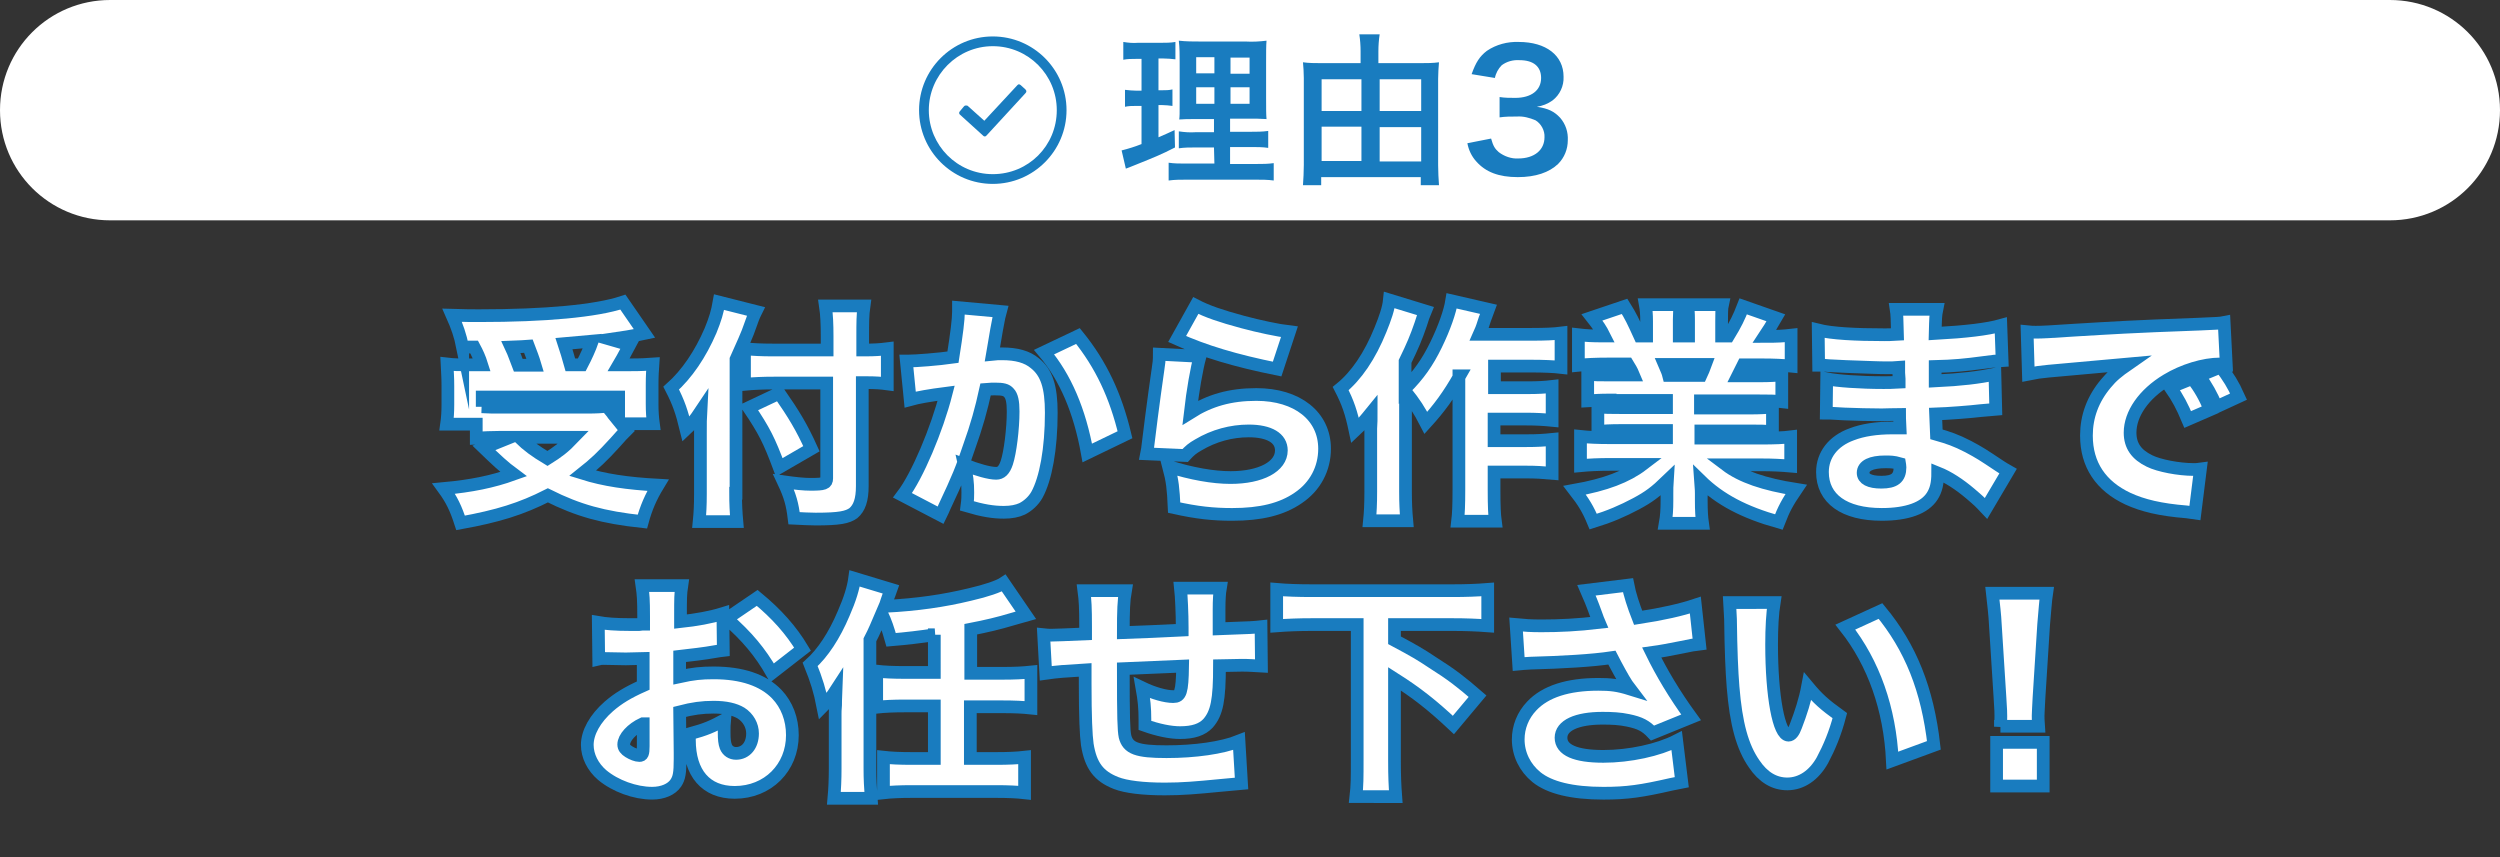 <?xml version="1.0" encoding="utf-8"?>
<!-- Generator: Adobe Illustrator 24.2.0, SVG Export Plug-In . SVG Version: 6.00 Build 0)  -->
<svg version="1.1" id="レイヤー_1" xmlns="http://www.w3.org/2000/svg" xmlns:xlink="http://www.w3.org/1999/xlink" x="0px"
	 y="0px" viewBox="0 0 590 202.3" style="enable-background:new 0 0 590 202.3;" xml:space="preserve">
<rect x="0" y="0" width="590" height="202.3" fill="#333333" stroke="none"/>
<style type="text/css">
	.st0{fill:#FFFFFF;}
	.st1{fill:#197CBF;}
	.st2{fill:#FFFFFF;stroke:#197CBF;stroke-width:3;stroke-miterlimit:10;}
</style>
<g>
	<g id="レイヤー_2_1_">
		<g id="レイヤー_1-2">
			<path class="st0" d="M26,0h538c14.4,0,26,11.6,26,26l0,0c0,14.4-11.6,26-26,26H26C11.6,52,0,40.4,0,26l0,0C0,11.6,11.6,0,26,0z"
				/>
			<path class="st1" d="M268,13.9c-1,0-1.9,0-2.9,0.2V9.9c1.2,0.2,2.3,0.3,3.5,0.2h5.4c1.1,0,2.3,0,3.4-0.2V14
				c-0.9-0.1-1.9-0.2-2.9-0.2h-1.1v7.5h0.9c0.8,0,1.6,0,2.4-0.2V25c-0.8-0.1-1.6-0.2-2.4-0.2h-0.9v7.6c1.6-0.7,2.1-0.9,3.8-1.7
				l0.1,4.1c-3.3,1.7-4.8,2.3-10.8,4.7l-0.8,0.3l-1-4.3c1.6-0.4,3.2-0.9,4.7-1.5v-9h-1.3c-0.9,0-1.7,0-2.6,0.2v-4
				c0.9,0.1,1.8,0.2,2.7,0.2h1.2v-7.5C269.4,13.9,268,13.9,268,13.9z M286.5,34.8h-4.3c-1.3,0-2.7,0-4,0.2v-4c1.3,0.2,2.7,0.3,4,0.2
				h4.3v-3.1h-3.6c-2.6,0-3.5,0-4.6,0.1c0.1-0.9,0.1-0.9,0.1-4.8v-8.7c0-1.7,0-3.4-0.2-5.1c1.7,0.2,3.5,0.2,5.2,0.2H294
				c1.6,0.1,3.3,0,4.9-0.2c-0.1,1.1-0.1,2.9-0.1,5.3V23c0,2.7,0,4,0.1,5.1c-1.4-0.1-2.8-0.1-4.2-0.1h-4.4v3.1h4.9
				c1.4,0,2.7,0,4.1-0.2v4c-1.3-0.2-2.7-0.2-4-0.2h-5v4h6.2c1.4,0,2.7,0,4.1-0.2v4.1c-1.4-0.2-2.9-0.2-4.3-0.2h-16.2
				c-1.4,0-2.9,0-4.3,0.2v-4.2c1.3,0.2,2.6,0.2,3.9,0.2h6.9L286.5,34.8z M282.3,13.5v3.8h4.3v-3.8C286.6,13.5,282.3,13.5,282.3,13.5
				z M282.3,20.6v3.9h4.3v-3.9H282.3z M290.4,17.4h4.5v-3.8h-4.5V17.4z M290.4,24.5h4.5v-3.9h-4.5V24.5z"/>
			<path class="st1" d="M335.3,14.9c1.4,0,2.9,0,4.3-0.2c-0.1,1.3-0.2,2.6-0.2,3.9V39c0,1.6,0.1,3.2,0.2,4.7h-4.3v-1.9h-23.5v1.9
				h-4.3c0.1-1.6,0.2-3,0.2-4.8V18.4c0-1.4-0.1-2.5-0.2-3.7c1.4,0.2,2.8,0.2,4.1,0.2h9.5v-2.8c0-1.3-0.1-2.7-0.3-4h4.8
				c-0.2,1.3-0.3,2.7-0.3,4v2.8H335.3z M311.9,18.7v7.5h9.4v-7.5H311.9z M311.9,29.9V38h9.4v-8.1H311.9z M335.4,26.2v-7.5h-9.8v7.5
				H335.4z M335.4,38.1V30h-9.8v8.1H335.4z"/>
			<path class="st1" d="M351.9,32.7c0.5,1.8,0.9,2.4,1.8,3.2c1.3,1,3,1.6,4.6,1.5c3.8,0,6.2-2,6.2-5c0.1-1.6-0.8-3.2-2.1-4
				c-1.4-0.6-2.9-1-4.4-0.9c-1.4,0-2.7,0-4.1,0.2v-4.8c1.2,0.2,2.5,0.2,3.7,0.2c3.8,0,6.1-1.8,6.1-4.7c0-2.7-1.8-4.2-5.1-4.2
				c-1.5-0.1-3,0.3-4.2,1.2c-0.8,0.8-1.4,1.9-1.6,3l-5.5-0.9c1-2.8,1.9-4.2,3.6-5.5c2.2-1.5,4.9-2.2,7.5-2.1
				c6.5,0,10.6,3.2,10.6,8.2c0.1,2.2-0.9,4.3-2.6,5.6c-1.1,0.8-2.4,1.3-3.7,1.5c2.7,0.4,4.1,1.1,5.5,2.6c1.3,1.5,1.9,3.4,1.8,5.3
				c0,2.1-0.8,4.1-2.3,5.6c-2.1,2-5.3,3.1-9.5,3.1c-4.5,0-7.6-1.2-9.8-3.7c-1.1-1.2-1.8-2.7-2.1-4.3L351.9,32.7z"/>
			<path class="st1" d="M242,21.1l-1.1-1c-0.1-0.1-0.3-0.2-0.4-0.2c-0.2,0-0.3,0.1-0.4,0.2l-7.8,8.4l-3.9-3.5
				c-0.1-0.1-0.2-0.1-0.4-0.1h-0.1c-0.2,0-0.3,0.1-0.4,0.2l-1,1.2c-0.2,0.2-0.2,0.6,0.1,0.8L232,32c0.1,0.1,0.2,0.2,0.4,0.2
				s0.3-0.1,0.4-0.2l9.2-10C242.3,21.7,242.3,21.4,242,21.1L242,21.1z"/>
			<path class="st1" d="M234.3,8.6c-9.6,0-17.4,7.8-17.4,17.4s7.8,17.4,17.4,17.4s17.4-7.8,17.4-17.4l0,0
				C251.7,16.4,243.9,8.6,234.3,8.6z M234.3,41.1c-8.4,0-15.1-6.8-15.1-15.1s6.8-15.1,15.1-15.1c8.4,0,15.1,6.8,15.1,15.1
				C249.4,34.4,242.7,41.1,234.3,41.1z"/>
		</g>
	</g>
</g>
<g>
	<path class="st2" d="M109.2,82c-0.6-2.9-1.3-4.9-2.5-7.6c3.2,0.1,4.7,0.1,6.4,0.1c15.6,0,27.6-1.1,33.9-3.2l5.1,7.4
		c-2.3,0.5-5.9,1.1-8,1.4l4.5,1.3c-1.8,3.4-1.9,3.5-2.6,4.7h2.5c3.2,0,4.1-0.1,5.6-0.2c-0.1,1.5-0.2,2.7-0.2,5v4.4
		c0,1.9,0.1,3.2,0.3,4.7h-7.7l1.3,1.6c-1,1-1.1,1.1-2.6,2.8c-3.1,3.4-4.8,5-7.7,7.3c5.1,1.6,10.5,2.4,17.8,2.8
		c-1.7,2.8-2.8,5.3-3.7,8.6c-9.3-1-15.1-2.6-22.3-6.2c-6.3,3.2-11.8,4.9-20.6,6.5c-1.1-3.4-2.1-5.5-4-8.1c6.5-0.6,11.5-1.6,16.5-3.4
		c-2.3-1.7-4-3.3-7-6.2l6.2-2.5H118c-2,0-3.8,0.1-5.6,0.2v-3.3h-7c0.2-1.4,0.3-2.9,0.3-4.6v-4.4c0-2-0.1-3.1-0.2-5.2
		c1.7,0.2,2.7,0.2,5.3,0.2h2.9c-0.5-1.6-1.1-2.9-1.8-4.2H109.2z M113.7,96c1.6,0.1,2.7,0.1,4.3,0.1h20.6c2.1,0,3.5-0.1,4.6-0.2
		l2.8,3.4v-5.6h-32.2V96z M126.3,86.2c-0.5-1.7-1-2.9-1.6-4.5c-1.3,0.1-1.6,0.1-4.1,0.2c0.8,1.7,1.1,2.8,1.7,4.3H126.3z
		 M122.5,103.2c2.1,2,3.7,3.2,6.7,5c2.4-1.5,3.9-2.6,6.2-5H122.5z M133.1,81.1c0.6,1.8,0.9,2.9,1.5,5h2.7c1-1.9,1.9-3.9,2.5-5.6
		L133.1,81.1z"/>
	<path class="st2" d="M173.6,116.4c0,2.4,0.1,4.4,0.3,6.7H165c0.2-2,0.3-3.8,0.3-6.5v-14c0-2.9,0-3.8,0.1-5.6
		c-1.4,2.1-2,2.9-3.5,4.3c-1-4.1-1.7-6.2-3.5-9.7c3.7-3.3,6.9-8,9.3-13.6c1.1-2.7,1.6-4.4,2-6.7l8.7,2.2c-0.5,1-0.9,2-1.4,3.5
		c-0.5,1.6-2,4.9-3.3,7.8V116.4z M203.5,114.7c0,3.3-0.7,5.2-2.1,6.4c-1.4,1-3.3,1.4-8.9,1.4c-1.7,0-2.8-0.1-5.1-0.2
		c-0.4-3.3-0.9-5.2-2.5-8.6c2.9,0.4,4.8,0.6,6.4,0.6c3.2,0,3.8-0.2,3.8-1.4V90.4h-12.4c-2.6,0-4.9,0.1-7,0.3v-8.4
		c2.1,0.2,4,0.3,6.7,0.3h12.8v-3.3c0-2.7-0.1-5.1-0.4-7.1h9.1c-0.3,2.1-0.3,4.1-0.3,7.1v3.3h0.5c2.4,0,3.7-0.1,5.3-0.3v8.3
		c-1.5-0.2-2.7-0.3-5.1-0.3h-0.8V114.7z M183.9,92.8c3.4,4.9,5.3,8,7.6,13.1l-7.6,4.4c-2.4-6.4-3.5-8.6-7.2-14.1L183.9,92.8z"/>
	<path class="st2" d="M213.9,85.2c0.2,0,0.4,0,0.5,0c1.7,0,7-0.4,10.5-0.9c0.9-5.7,1.3-8.9,1.3-10.8c0-0.2,0-0.5,0-0.9l9.9,0.9
		c-0.3,1.1-0.3,1.1-0.9,4.3c-0.4,2.5-0.8,4.6-1,5.8c0.9-0.1,1.6-0.1,2.3-0.1c3.4,0,5.9,0.7,7.7,2.2c2.8,2.2,3.9,5.6,3.9,11.7
		c0,8.5-1.3,15.6-3.4,19.4c-0.8,1.4-2.1,2.6-3.5,3.3c-1.1,0.5-2.5,0.8-4.3,0.8c-2.5,0-5-0.4-8.7-1.5c0.2-1.5,0.2-2.2,0.2-3.2
		c0-2.4-0.2-3.9-0.8-6.5c3.1,1.2,5.9,2,7.5,2c1.1,0,1.9-0.7,2.5-2.5c0.8-2.4,1.5-8,1.5-12.1c0-2.3-0.3-3.7-1-4.4
		c-0.6-0.7-1.4-0.9-3.3-0.9c-0.5,0-1,0-2.2,0.1c-1,4.6-2.1,8.6-3.9,13.6c-1.7,5.1-2.6,7.3-5.8,14.1c-0.4,0.9-0.5,1.2-0.9,2l-9-4.7
		c3.5-4.6,8.1-15.5,10.3-24.1c-3.9,0.5-6.7,1-8.5,1.5L213.9,85.2z M254.4,79.3c5.5,6.8,8.9,14.1,11.1,23.3l-8.9,4.3
		c-1.8-10-5.2-17.9-10.2-23.8L254.4,79.3z"/>
	<path class="st2" d="M283.2,84.1c-0.8,2.9-1.7,8.1-2.3,13.3c4.6-2.9,9.4-4.3,15.6-4.3c9.7,0,16.1,5.1,16.1,12.8
		c0,4.7-2.2,8.9-6.2,11.6c-3.9,2.7-8.9,3.9-15.6,3.9c-4.5,0-8.3-0.4-13.7-1.6c-0.2-4.5-0.4-6.3-1.3-9.7c5.4,1.7,10.5,2.6,14.6,2.6
		c7.2,0,12-2.6,12-6.4c0-2.9-2.8-4.6-7.7-4.6c-4.1,0-8.2,1.1-11.9,3.3c-1.4,0.8-2,1.3-3.1,2.5l-9.1-0.4c0.1-0.5,0.1-0.5,0.2-1.1
		c0.3-2.6,1.4-11.3,2.5-18.9c0.2-1.2,0.3-2.1,0.3-3.5L283.2,84.1z M282.2,72.1c2.7,1.4,5.9,2.5,11.1,3.9c3.7,1,8.4,2,11,2.3
		l-2.9,8.8c-9.9-2-17.2-4.2-23.6-7.1L282.2,72.1z"/>
	<path class="st2" d="M344.5,88.7c-2.6,4.6-4.9,7.7-8,11.1c-1.6-3.1-2.6-4.6-4.8-7.4V116c0,2.7,0.1,4.7,0.3,6.9h-8.8
		c0.2-2,0.3-3.9,0.3-6.9v-12.9c0-0.4,0-0.8,0-2c0.1-1.8,0.1-1.8,0.1-3.7c-1.3,1.6-2.3,2.8-3.8,4.2c-0.9-4.3-1.7-6.6-3.4-9.9
		c3.7-3,6.9-7.7,9.4-13.9c1.1-2.7,1.9-5,2.1-7l8.5,2.6c-0.5,1.2-0.6,1.5-1.1,3.1c-1.1,3.2-1.9,5.1-3.7,8.8v6.4
		c3.2-3.2,5.3-6.2,7.3-10.3c2-4.1,3.3-7.9,3.7-10.4l8.7,2c-0.5,1.4-0.8,2-1.1,3c-0.5,1.6-0.7,2-1.1,2.9h12.4c3.2,0,5.3-0.1,6.9-0.3
		v8.1c-1.7-0.2-4.3-0.3-6.9-0.3h-8.8v5.1h7.7c2.6,0,4.2-0.1,5.9-0.3v8c-2-0.2-3.9-0.3-6.1-0.3h-7.6v5.1h7.6c2.6,0,4.1-0.1,6.1-0.3v8
		c-2.2-0.2-3.9-0.3-6.1-0.3h-7.6v4.2c0,3.9,0.1,5.9,0.3,7.4h-8.9c0.2-1.7,0.3-3.7,0.3-7.4V88.7z"/>
	<path class="st2" d="M380,94.4c-2.3,0-3.6,0.1-5.3,0.2v-6.3c1.6,0.2,2.8,0.2,5.3,0.2h5.5c-0.5-1.2-0.8-1.6-1.4-2.6h-4.8
		c-2.6,0-4.9,0.1-6.8,0.3V79c1.7,0.2,3.2,0.3,6.1,0.3c-0.8-1.6-1.4-2.5-2.9-4.4l7.7-2.6c1.5,2.4,2,3.5,3.6,7h1.6v-3.5
		c0-1.5-0.1-2.8-0.3-3.9h8.2c-0.1,0.9-0.2,2-0.2,3.5v3.9h2.2v-3.9c0-1.5-0.1-2.5-0.2-3.5h8.2c-0.2,0.9-0.2,2.3-0.2,3.9v3.5h1.6
		c1.7-2.8,2.5-4.4,3.5-7l7.7,2.7c-1.1,1.9-1.7,2.9-2.7,4.4c3.3,0,4.5-0.1,6.3-0.3v7.3c-1.9-0.2-4.2-0.3-6.8-0.3h-4.5
		c-0.7,1.4-0.8,1.6-1.3,2.6h5.1c2.5,0,3.7-0.1,5.3-0.2v6.3c-1.7-0.2-2.9-0.2-5.3-0.2h-13.9v1.7H413c2.3,0,3.7-0.1,5.3-0.2v5.8
		c-1.6-0.2-3.1-0.2-5.3-0.2h-11.6v1.7h14.2c3.2,0,5.4-0.1,7-0.3v6.9c-2.3-0.2-4.3-0.3-6.9-0.3h-8.4c3.7,2.8,9,4.6,16.6,5.8
		c-2.1,3.1-2.9,4.6-4.1,7.7c-8.2-2.3-13.9-5.3-18.5-9.8c0.1,1.5,0.2,1.7,0.2,3.1v1.7c0,2.3,0.1,3.9,0.3,5.3H393
		c0.3-1.7,0.4-3.2,0.4-5.4v-1.6c0-1.4,0-1.5,0.1-3.1c-2.8,2.7-4.4,3.9-7.4,5.5c-3.2,1.7-6.2,3-10.1,4.2c-1.2-2.9-2.3-4.7-4.4-7.4
		c7.3-1.3,12.3-3.2,16.1-6.1H380c-2.7,0-4.9,0.1-7,0.3v-6.9c1.9,0.2,4,0.3,7,0.3h13.3v-1.7h-10.9c-2.3,0-3.8,0.1-5.3,0.2v-5.8
		c1.5,0.2,2.9,0.2,5.3,0.2h10.9v-1.7H380z M401.4,88.6c0.5-1.1,0.7-1.5,1.1-2.6h-9.7c0.6,1.4,0.8,1.8,1,2.6H401.4z"/>
	<path class="st2" d="M429.1,77.9c3.2,0.8,8.8,1.1,15.7,1.1c0.7,0,1.4,0,3-0.1c-0.1-3.6-0.1-4.6-0.3-5.9h9.6
		c-0.3,1.5-0.3,1.9-0.4,5.7c7.3-0.4,12.3-1,15.5-1.9l0.3,8.3c-1.6,0.1-1.9,0.1-4.8,0.5c-3.7,0.5-6.7,0.8-11,0.9c0,1.4,0,1.4,0,3.4
		c6.2-0.3,10.3-0.8,14.1-1.6l0.2,8.3c-1.1,0.1-1.1,0.1-3.5,0.3c-2.5,0.3-7.7,0.7-10.7,0.8c0.1,2.5,0.1,2.5,0.2,4.8
		c2.8,0.8,4.6,1.4,7.5,2.9c2.8,1.5,3.4,1.9,7.3,4.5c0.8,0.5,1.2,0.8,2.1,1.3l-5.2,8.8c-1.6-1.7-1.6-1.7-3.7-3.5
		c-2.6-2.2-5.2-3.9-7.7-4.9c0,2.5-0.4,4.1-1.3,5.5c-1.8,2.8-5.9,4.3-11.9,4.3c-8.9,0-14-3.7-14-10c0-4,2.5-7.3,6.9-8.9
		c2.6-1,5.8-1.5,9.7-1.5c0.7,0,0.9,0,1.7,0c-0.1-1.9-0.1-2.9-0.1-3.2c-1.1,0-3.4,0.1-4.2,0.1c-3.2,0-5.7-0.1-8.8-0.2
		c-2.4-0.1-2.7-0.2-4.3-0.2l0.1-8.1c2.4,0.5,7.9,0.9,13.4,0.9c1.1,0,2,0,3.7-0.1c0-0.4,0-0.5,0-0.8c0-0.1,0-0.1-0.1-1.4
		c0-0.8,0-0.8,0-1.3c-1.3,0.1-1.8,0.1-2.3,0.1c-2.9,0-3.9-0.1-10.1-0.3c-2.1-0.1-2.1-0.1-4.1-0.2c-0.8-0.1-1.3-0.1-1.5-0.1
		c-0.2,0-0.5,0-0.9,0L429.1,77.9z M444.9,109c-3.3,0-5.2,0.9-5.2,2.6c0,1.4,1.5,2.2,4.3,2.2c3.1,0,4.4-1,4.4-3.5
		c0-0.3-0.1-0.9-0.1-0.9C446.9,109,446.1,109,444.9,109z"/>
	<path class="st2" d="M478.4,78.3c0.9,0.1,1.6,0.1,2.1,0.1c1.4,0,3.4-0.1,9.3-0.5c8.5-0.5,12.5-0.8,29.1-1.4c4.5-0.2,5-0.2,6-0.4
		l0.5,9.9c-0.8-0.1-1-0.1-1.5-0.1c-3.8,0-8.7,1.5-12.5,3.8c-5.5,3.3-8.7,8-8.7,12.4c0,3.1,1.5,5.2,4.6,6.7c2.2,1.1,6.9,2,10.4,2
		c0.5,0,0.9,0,1.6-0.1l-1.3,10.4c-0.8-0.1-1-0.2-2-0.3c-6.2-0.5-10.3-1.5-13.8-3.1c-6.4-3-9.8-8-9.8-14.9c0-4.5,1.5-8.6,4.6-12.3
		c1.4-1.7,2.7-2.8,5.3-4.6l-18.9,1.7c-2.1,0.2-2.7,0.3-4.7,0.7L478.4,78.3z M516.3,99c-1.3-3.1-2.3-5-4.1-7.6l5.2-2.1
		c1.8,2.4,2.9,4.3,4.2,7.4L516.3,99z M523.1,96c-1.2-2.8-2.3-4.8-4.1-7.3l5.1-2.1c1.8,2.4,2.9,4.1,4.2,7L523.1,96z"/>
	<path class="st2" d="M170.7,153.5c-0.8,0.1-1,0.1-2.1,0.3c-2.1,0.4-5.6,0.8-8.2,1.1v4.8c3.2-0.7,5.1-0.9,8-0.9
		c6.7,0,11.7,1.7,14.9,5c2.4,2.5,3.7,5.9,3.7,9.7c0,7.7-5.8,13.5-13.6,13.5c-6.8,0-10.7-4.5-10.7-12.4c0-0.3,0-0.8,0-1.4
		c4-1.1,5.3-1.7,8.3-3.3c-0.1,1.1-0.1,1.7-0.1,2.9c0,1.7,0.1,2.6,0.4,3.4c0.4,1,1.3,1.6,2.4,1.6c2.3,0,3.9-1.9,3.9-4.7
		c0-1.9-1-3.7-2.7-4.8c-1.5-0.9-3.6-1.4-6.5-1.4c-2.7,0-4.9,0.3-8,1.1l0.1,9.7v1.4c0,3.3-0.2,4.5-1,5.7c-1,1.5-3.1,2.4-5.6,2.4
		c-4,0-8.7-1.7-11.8-4.3c-2.2-1.9-3.5-4.5-3.5-7.1c0-2.9,1.8-6.2,5.1-9.1c2.2-1.9,4.5-3.3,8.1-4.9v-6.4l-4.1,0.1l-5.3-0.1
		c-0.2,0-0.7,0-1.1,0.1l-0.1-8.6c1.7,0.3,4,0.5,7.5,0.5c0.3,0,0.4,0,2.1,0c0.8-0.1,0.8-0.1,1.1-0.1v-1.7c0-4.1-0.1-5.3-0.4-7.4h9.4
		c-0.3,2-0.3,3.2-0.3,6.8v1.7c3.7-0.4,7.1-1,10-1.9L170.7,153.5z M151.7,170.8c-2.6,1.2-4.5,3.3-4.5,4.9c0,0.7,0.4,1.2,1.2,1.7
		c0.8,0.5,1.8,0.9,2.5,0.9c0.7,0,0.9-0.4,0.9-2.2V170.8z M182.2,158.8c-2.8-4.9-5.9-8.6-10.7-12.8l7.2-4.9c4.6,3.8,8,7.6,10.7,12.1
		L182.2,158.8z"/>
	<path class="st2" d="M220.6,149.8c-3.4,0.5-6.7,0.9-10.3,1.2c-0.8-2.8-1.2-4-2.2-6.2c-1.2,2.8-1.7,4.1-2.8,6.2v30.4
		c0,2.5,0.1,4.3,0.3,7h-8.8c0.2-2.2,0.3-4.5,0.3-7v-12.9c0-0.7,0-0.7,0.1-2.1c0-0.9,0-0.9,0.1-3.5c-0.9,1.4-2,2.7-3.1,3.8
		c-0.7-3.6-1.5-6.2-3-9.9c3-2.7,5.7-6.8,7.9-12c1.5-3.4,2.3-6.1,2.6-8.3l8.6,2.6c-0.3,0.9-0.4,0.9-1,2.7c-0.1,0.3-0.1,0.4-0.4,1.3
		c7.6-0.4,13.8-1.3,20-2.8c3.9-0.9,6.8-1.9,8-2.7l5.2,7.6c-1.1,0.3-1.1,0.3-3.1,0.9c-3.3,1-6.3,1.7-9.9,2.4v10.4h7.4
		c3,0,4.9-0.1,6.8-0.3v8.5c-1.9-0.2-3.9-0.3-6.8-0.3H229V179h6.1c2.9,0,4.9-0.1,6.7-0.3v8.4c-1.8-0.2-3.8-0.3-6.7-0.3h-19.9
		c-2.8,0-4.9,0.1-6.7,0.3v-8.4c1.8,0.2,3.7,0.3,6.7,0.3h5.3v-12.4h-6.8c-2.9,0-4.9,0.1-6.8,0.3v-8.5c1.8,0.2,3.8,0.3,6.8,0.3h6.8
		V149.8z"/>
	<path class="st2" d="M265.6,139.4c-0.4,2.3-0.5,4.7-0.5,9.9c5.6-0.2,7.8-0.3,13.9-0.6c0-0.3,0-0.4,0-0.6c0-3.3-0.2-7.5-0.4-9.3h9.4
		c-0.2,1.2-0.3,2.8-0.3,5.1v3.6c0,0.1,0,0.4,0,0.9c8.1-0.3,8.1-0.3,9.9-0.5l0.1,9.3c-1.9-0.1-2.8-0.2-4.6-0.2c-0.7,0-0.9,0-5.3,0.1
		c0,8.1-0.6,11.2-2.7,13.6c-1.4,1.5-3.5,2.2-6.6,2.2c-2.3,0-5.2-0.6-8.3-1.7c0-0.6,0-0.9,0-1.4c0-2.7-0.2-4.7-0.7-7.5
		c2.7,1.3,5.5,2.1,7.4,2.1c1.7,0,2.1-1,2.2-7.2c-5,0.2-9.7,0.4-14,0.6c0,11.8,0.1,14.5,0.4,16c0.7,2.8,2.8,3.6,9.8,3.6
		c6.7,0,13.1-0.9,17.1-2.5l0.6,10c-2.3,0.2-2.3,0.2-5.4,0.5c-5.1,0.5-8.6,0.8-12.7,0.8c-5.2,0-9.2-0.5-11.5-1.4
		c-4.1-1.6-6-4.1-6.8-9.1c-0.3-2.1-0.5-6.6-0.5-14.3c0-0.7,0-1.9,0-3.3c-4.9,0.3-6.5,0.4-9.3,0.8l-0.5-9.1c0.9,0.1,1.2,0.1,1.9,0.1
		c0.8,0,3.4-0.1,8-0.3c0-0.7,0-1.2,0-1.6c0-4.7-0.1-6.3-0.4-8.6H265.6z"/>
	<path class="st2" d="M309.6,147.4c-3,0-5.7,0.1-8.3,0.3v-8.6c2.3,0.2,5.1,0.3,8.3,0.3h33.2c3.1,0,5.8-0.1,8.3-0.3v8.6
		c-2.7-0.2-5.2-0.3-8.3-0.3h-13.7v3.7c4.7,2.5,6.2,3.4,8.9,5.2c4.6,2.9,6.9,4.7,10.7,8l-5.7,6.8c-5-4.7-8.7-7.6-13.9-10.9v19.2
		c0,4,0.1,5.9,0.3,8.6H320c0.3-2.6,0.3-4.5,0.3-8.6v-32H309.6z"/>
	<path class="st2" d="M357.8,147.4c2.1,0.2,3.4,0.3,6,0.3c4.2,0,8.5-0.2,13.6-0.8c-0.3-0.7-0.3-0.7-0.8-2.1
		c-0.9-2.5-1.5-3.9-2.2-5.5l9.8-1.2c0.4,2.1,1.3,4.9,2.4,7.7c5.9-0.9,10.2-1.9,13.5-3l1,9.2c-1.6,0.2-1.6,0.2-4.5,0.8
		c-2.5,0.5-4.6,0.9-6.8,1.2c2.3,4.7,5.3,9.8,9.3,15.3l-9.1,3.7c-1.6-1.7-2.9-2.4-5.8-3c-1.9-0.4-3.7-0.5-6-0.5
		c-6.1,0-9.8,1.7-9.8,4.6c0,2.9,3.4,4.4,10,4.4c6.2,0,13-1.5,17.3-3.7l1.2,9.8c-1,0.2-1.4,0.3-2.5,0.5c-7,1.6-10.4,2.1-16,2.1
		c-7.4,0-12.7-1.3-15.8-3.8c-2.7-2.2-4.3-5.4-4.3-8.9c0-2.9,1.1-5.7,3.2-7.9c3.2-3.4,8.5-5.1,15.7-5.1c2.9,0,4.6,0.2,7.5,1.1
		c-1-1.3-2-3.1-3.4-5.7c-0.5-0.9-0.6-1.1-0.9-1.7c-4.7,0.7-11.7,1.1-19.2,1.3c-1.5,0.1-1.8,0.1-2.8,0.2L357.8,147.4z"/>
	<path class="st2" d="M418.7,142.2c-0.4,2.5-0.6,5.9-0.6,9.9c0,12.2,1.7,21.4,4,21.4c0.6,0,1.2-0.7,1.7-2.1c1.2-3.1,2.2-6.2,2.8-9.4
		c2.5,3,4,4.3,7.6,6.9c-1.1,4.2-2.5,7.5-4.1,10.5c-2,3.6-5,5.6-8.3,5.6c-3.1,0-5.7-1.6-7.8-4.7c-2.8-4-4.3-9.5-5-18.2
		c-0.3-3.8-0.5-8.4-0.6-16c-0.1-1.9-0.1-2.4-0.2-3.9H418.7z M443.8,144.2c7.1,8.6,11.1,18.5,12.6,31.7l-9.8,3.6
		c-0.6-12.2-4.4-23-11.1-31.5L443.8,144.2z"/>
	<path class="st2" d="M472.1,171.5c0.1-1.1,0.1-1.6,0.1-2.5c0-1,0-1-0.2-4.3l-1.1-17.3c-0.1-2.2-0.4-4.7-0.7-7.4H483
		c-0.2,1.3-0.5,5.1-0.7,7.4l-1.1,17.3c-0.1,2.3-0.2,3.4-0.2,4.2c0,0.5,0,1.1,0.1,2.5H472.1z M471.2,185.5v-10.3h11v10.3H471.2z"/>
</g>
</svg>
